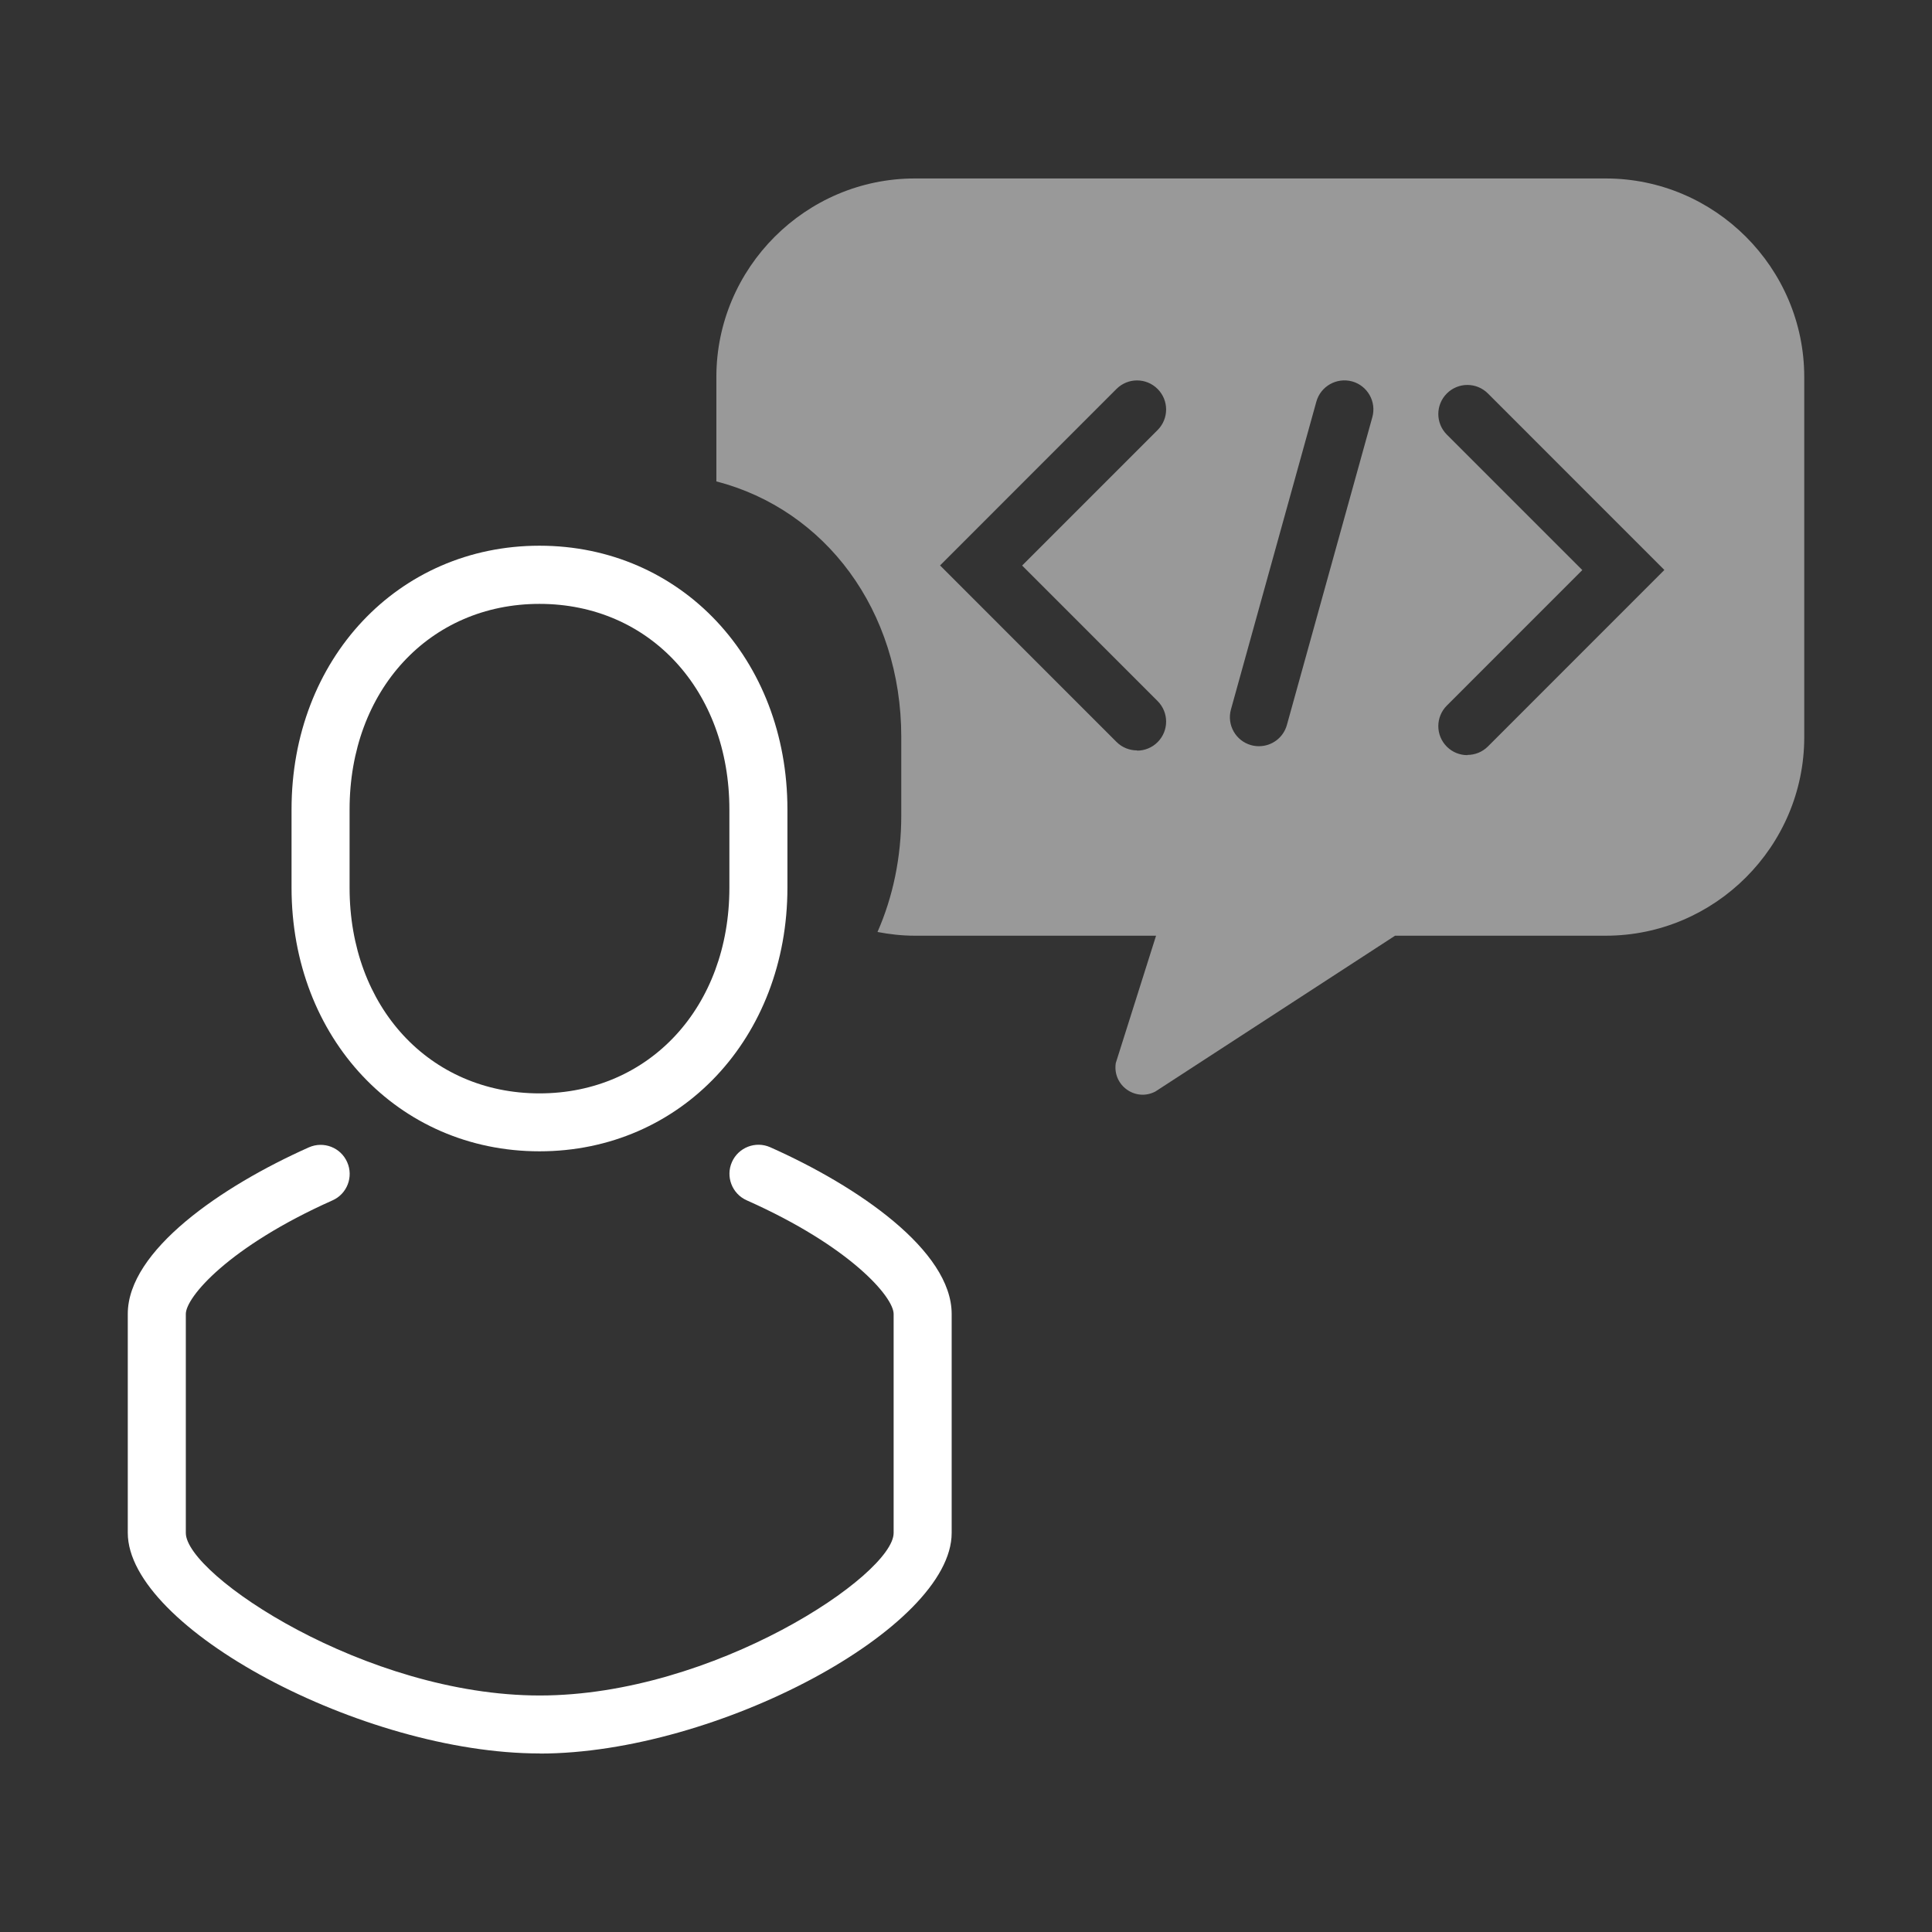 <svg xmlns="http://www.w3.org/2000/svg" width="72" height="72" viewBox="0 0 72 72" fill="none"><rect x="0" y="0" width="72" height="72" fill="#333333" stroke="none"/><path d="M20.114 65.346C13.513 65.346 4.762 60.66 4.762 57.124V48.964C4.762 46.606 8.248 44.213 11.51 42.759C12.055 42.517 12.695 42.759 12.938 43.309C13.18 43.854 12.938 44.494 12.388 44.736C8.525 46.459 6.925 48.341 6.925 48.968V57.129C6.925 58.686 13.63 63.186 20.114 63.186C26.598 63.186 33.303 58.686 33.303 57.129V48.968C33.303 48.341 31.698 46.454 27.827 44.732C27.282 44.49 27.035 43.849 27.278 43.304C27.52 42.759 28.16 42.512 28.705 42.755C31.971 44.208 35.466 46.606 35.466 48.968V57.129C35.466 60.664 26.715 65.35 20.114 65.35V65.346Z" fill="white"></path><path d="M20.105 42.906C14.836 42.906 10.865 38.683 10.865 33.08V30.163C10.865 24.564 14.836 20.337 20.105 20.337C25.374 20.337 29.345 24.56 29.345 30.163V33.08C29.345 38.678 25.374 42.906 20.105 42.906ZM20.105 22.505C16.004 22.505 13.028 25.728 13.028 30.168V33.084C13.028 37.523 16.004 40.747 20.105 40.747C24.206 40.747 27.182 37.523 27.182 33.084V30.168C27.182 25.728 24.206 22.505 20.105 22.505Z" fill="white"></path><path fill-rule="evenodd" clip-rule="evenodd" d="M34.094 6.651H59.842C63.912 6.651 67.239 9.982 67.239 14.05V27.472C67.239 31.544 63.908 34.871 59.842 34.871H51.99L43.057 40.678C42.313 41.067 41.453 40.444 41.582 39.617L43.083 34.871H34.094C33.619 34.871 33.156 34.819 32.702 34.732C33.273 33.434 33.588 31.963 33.588 30.384V27.468C33.588 22.738 30.75 18.991 26.697 17.94V14.05C26.697 9.978 30.028 6.651 34.094 6.651ZM41.608 27.649C41.82 27.861 42.097 27.965 42.374 27.965V27.974C42.651 27.974 42.928 27.87 43.14 27.658C43.564 27.234 43.564 26.55 43.14 26.126L38.092 21.076L43.14 16.027C43.564 15.603 43.564 14.919 43.14 14.495C42.716 14.071 42.032 14.071 41.608 14.495L35.033 21.072L41.608 27.649ZM54.685 28.142C54.408 28.142 54.132 28.038 53.919 27.826C53.496 27.402 53.496 26.719 53.919 26.295L58.968 21.245L53.919 16.196C53.496 15.772 53.496 15.088 53.919 14.664C54.343 14.24 55.027 14.24 55.451 14.664L62.026 21.241L55.451 27.818C55.239 28.03 54.962 28.134 54.685 28.134V28.142ZM46.626 27.77C46.722 27.796 46.821 27.809 46.916 27.809C47.392 27.809 47.825 27.498 47.959 27.017L51.143 15.547C51.303 14.971 50.965 14.374 50.39 14.214C49.815 14.058 49.218 14.392 49.057 14.967L45.874 26.438C45.714 27.013 46.051 27.61 46.626 27.77Z" fill="white" fill-opacity="0.5"></path></svg>